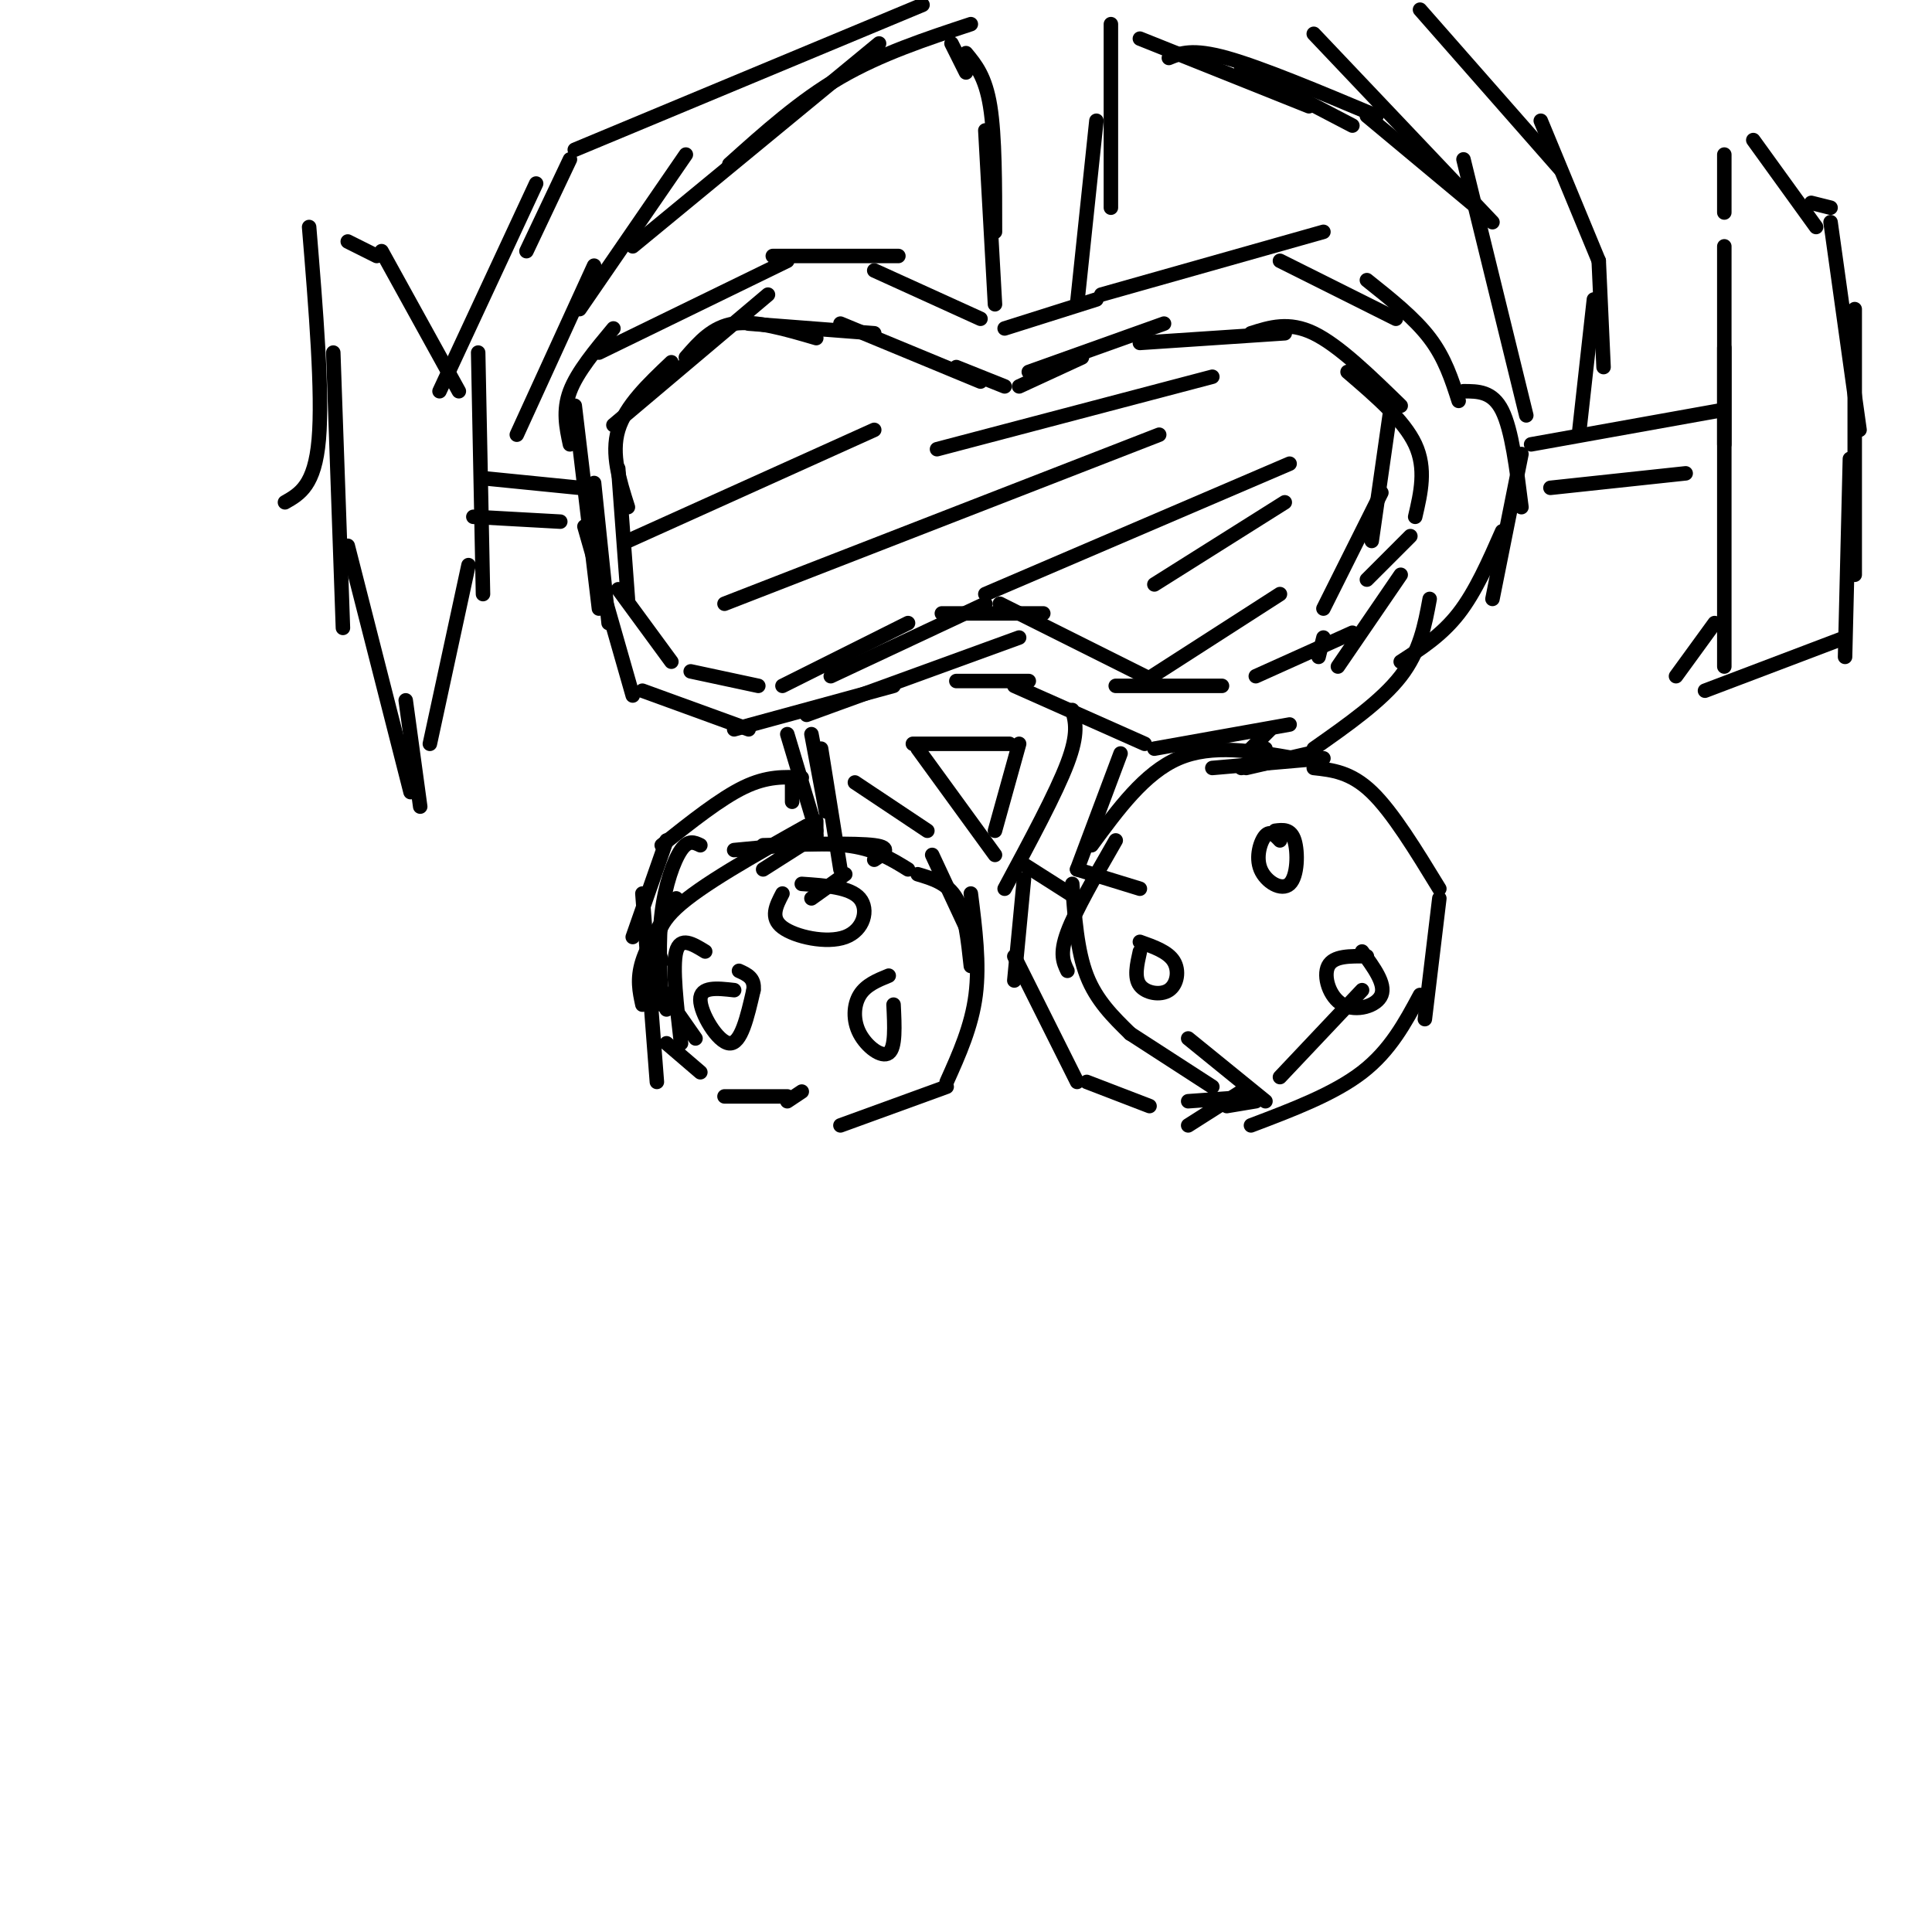 <svg viewBox='0 0 400 400' version='1.1' xmlns='http://www.w3.org/2000/svg' xmlns:xlink='http://www.w3.org/1999/xlink'><g fill='none' stroke='rgb(0,0,0)' stroke-width='3' stroke-linecap='round' stroke-linejoin='round'><path d='M169,70c-6.250,-1.833 -12.500,-3.667 -17,-3c-4.500,0.667 -7.250,3.833 -10,7'/><path d='M159,61c0.000,0.000 -32.000,27.000 -32,27'/><path d='M139,75c-4.750,4.500 -9.500,9.000 -11,14c-1.500,5.000 0.250,10.500 2,16'/><path d='M128,97c0.000,0.000 2.000,27.000 2,27'/><path d='M123,100c0.000,0.000 3.000,29.000 3,29'/><path d='M128,122c0.000,0.000 11.000,15.000 11,15'/><path d='M143,139c0.000,0.000 14.000,3.000 14,3'/><path d='M162,142c0.000,0.000 26.000,-13.000 26,-13'/><path d='M172,140c0.000,0.000 32.000,-15.000 32,-15'/><path d='M155,67c0.000,0.000 26.000,2.000 26,2'/><path d='M174,67c0.000,0.000 29.000,12.000 29,12'/><path d='M198,76c0.000,0.000 10.000,4.000 10,4'/><path d='M211,80c0.000,0.000 13.000,-6.000 13,-6'/><path d='M213,77c0.000,0.000 28.000,-10.000 28,-10'/><path d='M236,71c0.000,0.000 30.000,-2.000 30,-2'/><path d='M259,69c3.917,-1.250 7.833,-2.500 13,0c5.167,2.500 11.583,8.750 18,15'/><path d='M288,84c0.000,0.000 -4.000,28.000 -4,28'/><path d='M286,102c0.000,0.000 -12.000,24.000 -12,24'/><path d='M195,127c0.000,0.000 21.000,0.000 21,0'/><path d='M207,125c0.000,0.000 32.000,16.000 32,16'/><path d='M231,142c0.000,0.000 22.000,0.000 22,0'/><path d='M260,140c0.000,0.000 20.000,-9.000 20,-9'/><path d='M277,138c0.000,0.000 13.000,-19.000 13,-19'/><path d='M279,77c5.833,5.000 11.667,10.000 14,15c2.333,5.000 1.167,10.000 0,15'/><path d='M292,111c0.000,0.000 -9.000,9.000 -9,9'/><path d='M274,132c0.000,0.000 -1.000,4.000 -1,4'/><path d='M119,84c0.000,0.000 5.000,42.000 5,42'/><path d='M121,109c0.000,0.000 10.000,35.000 10,35'/><path d='M133,143c0.000,0.000 22.000,8.000 22,8'/><path d='M152,151c0.000,0.000 33.000,-9.000 33,-9'/><path d='M167,148c0.000,0.000 44.000,-16.000 44,-16'/><path d='M198,141c0.000,0.000 15.000,0.000 15,0'/><path d='M210,142c0.000,0.000 27.000,12.000 27,12'/><path d='M239,155c0.000,0.000 28.000,-5.000 28,-5'/><path d='M257,159c0.000,0.000 5.000,-4.000 5,-4'/><path d='M118,92c-0.750,-3.500 -1.500,-7.000 0,-11c1.500,-4.000 5.250,-8.500 9,-13'/><path d='M124,73c0.000,0.000 39.000,-19.000 39,-19'/><path d='M160,53c0.000,0.000 26.000,0.000 26,0'/><path d='M181,56c0.000,0.000 22.000,10.000 22,10'/><path d='M208,68c0.000,0.000 19.000,-6.000 19,-6'/><path d='M228,61c0.000,0.000 46.000,-13.000 46,-13'/><path d='M265,54c0.000,0.000 24.000,12.000 24,12'/><path d='M283,58c4.917,3.917 9.833,7.833 13,12c3.167,4.167 4.583,8.583 6,13'/><path d='M303,81c3.000,0.000 6.000,0.000 8,4c2.000,4.000 3.000,12.000 4,20'/><path d='M315,94c0.000,0.000 -6.000,30.000 -6,30'/><path d='M311,110c-2.750,6.250 -5.500,12.500 -9,17c-3.500,4.500 -7.750,7.250 -12,10'/><path d='M296,124c-1.000,5.417 -2.000,10.833 -6,16c-4.000,5.167 -11.000,10.083 -18,15'/><path d='M271,156c0.000,0.000 -13.000,3.000 -13,3'/><path d='M259,155c0.000,0.000 4.000,-4.000 4,-4'/><path d='M164,161c0.000,0.000 0.000,5.000 0,5'/><path d='M163,152c0.000,0.000 6.000,20.000 6,20'/><path d='M169,170c0.000,0.000 0.000,3.000 0,3'/><path d='M169,173c0.000,0.000 -11.000,7.000 -11,7'/><path d='M168,152c0.000,0.000 3.000,16.000 3,16'/><path d='M170,155c0.000,0.000 4.000,25.000 4,25'/><path d='M175,181c0.000,0.000 -7.000,5.000 -7,5'/><path d='M222,147c0.667,2.417 1.333,4.833 -1,11c-2.333,6.167 -7.667,16.083 -13,26'/><path d='M212,179c0.000,0.000 11.000,7.000 11,7'/><path d='M232,156c0.000,0.000 -9.000,24.000 -9,24'/><path d='M223,180c0.000,0.000 13.000,4.000 13,4'/><path d='M268,157c-8.500,-1.500 -17.000,-3.000 -24,0c-7.000,3.000 -12.500,10.500 -18,18'/><path d='M231,174c-4.167,7.250 -8.333,14.500 -10,19c-1.667,4.500 -0.833,6.250 0,8'/><path d='M222,183c0.500,6.917 1.000,13.833 3,19c2.000,5.167 5.500,8.583 9,12'/><path d='M234,214c0.000,0.000 17.000,11.000 17,11'/><path d='M265,223c0.000,0.000 17.000,-18.000 17,-18'/><path d='M251,159c0.000,0.000 23.000,-2.000 23,-2'/><path d='M272,159c3.833,0.417 7.667,0.833 12,5c4.333,4.167 9.167,12.083 14,20'/><path d='M298,186c0.000,0.000 -3.000,25.000 -3,25'/><path d='M294,206c-3.083,5.750 -6.167,11.500 -12,16c-5.833,4.500 -14.417,7.750 -23,11'/><path d='M246,233c0.000,0.000 11.000,-7.000 11,-7'/><path d='M246,215c0.000,0.000 16.000,13.000 16,13'/><path d='M212,182c0.000,0.000 -2.000,21.000 -2,21'/><path d='M210,198c0.000,0.000 13.000,26.000 13,26'/><path d='M225,224c0.000,0.000 13.000,5.000 13,5'/><path d='M254,229c0.000,0.000 6.000,-1.000 6,-1'/><path d='M260,227c0.000,0.000 -14.000,1.000 -14,1'/><path d='M181,178c1.917,-1.250 3.833,-2.500 0,-3c-3.833,-0.500 -13.417,-0.250 -23,0'/><path d='M145,175c-1.244,-0.600 -2.489,-1.200 -4,1c-1.511,2.200 -3.289,7.200 -4,13c-0.711,5.800 -0.356,12.400 0,19'/><path d='M138,208c0.000,0.000 0.000,1.000 0,1'/><path d='M137,199c-1.000,-3.167 -2.000,-6.333 3,-11c5.000,-4.667 16.000,-10.833 27,-17'/><path d='M152,176c8.500,-0.833 17.000,-1.667 23,-1c6.000,0.667 9.500,2.833 13,5'/><path d='M190,181c3.083,0.917 6.167,1.833 8,5c1.833,3.167 2.417,8.583 3,14'/><path d='M201,185c0.917,7.250 1.833,14.500 1,21c-0.833,6.500 -3.417,12.250 -6,18'/><path d='M196,225c0.000,0.000 -22.000,8.000 -22,8'/><path d='M140,186c-2.917,4.667 -5.833,9.333 -7,13c-1.167,3.667 -0.583,6.333 0,9'/><path d='M138,216c0.000,0.000 7.000,6.000 7,6'/><path d='M146,197c-2.583,-1.583 -5.167,-3.167 -6,0c-0.833,3.167 0.083,11.083 1,19'/><path d='M150,227c0.000,0.000 13.000,0.000 13,0'/><path d='M166,226c0.000,0.000 -3.000,2.000 -3,2'/><path d='M166,161c-3.583,-0.167 -7.167,-0.333 -12,2c-4.833,2.333 -10.917,7.167 -17,12'/><path d='M138,174c0.000,0.000 -7.000,20.000 -7,20'/><path d='M133,185c0.000,0.000 3.000,39.000 3,39'/><path d='M137,205c0.000,0.000 7.000,10.000 7,10'/><path d='M177,162c0.000,0.000 15.000,10.000 15,10'/><path d='M193,177c0.000,0.000 7.000,15.000 7,15'/><path d='M200,192c0.000,0.000 1.000,4.000 1,4'/><path d='M162,185c-1.310,2.512 -2.619,5.024 0,7c2.619,1.976 9.167,3.417 13,2c3.833,-1.417 4.952,-5.690 3,-8c-1.952,-2.310 -6.976,-2.655 -12,-3'/><path d='M152,205c-3.511,-0.400 -7.022,-0.800 -7,2c0.022,2.800 3.578,8.800 6,9c2.422,0.200 3.711,-5.400 5,-11'/><path d='M156,205c0.333,-2.500 -1.333,-3.250 -3,-4'/><path d='M184,202c-2.363,0.964 -4.726,1.929 -6,4c-1.274,2.071 -1.458,5.250 0,8c1.458,2.750 4.560,5.071 6,4c1.440,-1.071 1.220,-5.536 1,-10'/><path d='M265,174c-0.987,-1.056 -1.974,-2.112 -3,-1c-1.026,1.112 -2.089,4.391 -1,7c1.089,2.609 4.332,4.549 6,3c1.668,-1.549 1.762,-6.585 1,-9c-0.762,-2.415 -2.381,-2.207 -4,-2'/><path d='M236,197c-0.607,2.690 -1.214,5.381 0,7c1.214,1.619 4.250,2.167 6,1c1.750,-1.167 2.214,-4.048 1,-6c-1.214,-1.952 -4.107,-2.976 -7,-4'/><path d='M283,198c-3.458,-0.065 -6.917,-0.131 -8,2c-1.083,2.131 0.208,6.458 3,8c2.792,1.542 7.083,0.298 8,-2c0.917,-2.298 -1.542,-5.649 -4,-9'/><path d='M130,112c0.000,0.000 51.000,-23.000 51,-23'/><path d='M150,125c0.000,0.000 90.000,-35.000 90,-35'/><path d='M204,123c0.000,0.000 63.000,-27.000 63,-27'/><path d='M239,121c0.000,0.000 27.000,-17.000 27,-17'/><path d='M194,93c0.000,0.000 57.000,-15.000 57,-15'/><path d='M237,141c0.000,0.000 28.000,-18.000 28,-18'/><path d='M190,155c0.000,0.000 16.000,22.000 16,22'/><path d='M206,172c0.000,0.000 5.000,-18.000 5,-18'/><path d='M189,154c0.000,0.000 20.000,0.000 20,0'/><path d='M100,99c0.000,0.000 20.000,2.000 20,2'/><path d='M98,107c0.000,0.000 18.000,1.000 18,1'/><path d='M99,73c0.000,0.000 1.000,50.000 1,50'/><path d='M95,81c0.000,0.000 -16.000,-29.000 -16,-29'/><path d='M78,53c0.000,0.000 -6.000,-3.000 -6,-3'/><path d='M64,47c1.417,17.250 2.833,34.500 2,44c-0.833,9.500 -3.917,11.250 -7,13'/><path d='M69,73c0.000,0.000 2.000,57.000 2,57'/><path d='M72,113c0.000,0.000 13.000,51.000 13,51'/><path d='M84,145c0.000,0.000 3.000,22.000 3,22'/><path d='M89,154c0.000,0.000 8.000,-37.000 8,-37'/><path d='M317,92c0.000,0.000 39.000,-7.000 39,-7'/><path d='M321,101c0.000,0.000 28.000,-3.000 28,-3'/><path d='M357,138c0.000,0.000 0.000,-66.000 0,-66'/><path d='M357,92c0.000,0.000 0.000,-41.000 0,-41'/><path d='M357,44c0.000,0.000 0.000,-12.000 0,-12'/><path d='M363,29c0.000,0.000 13.000,18.000 13,18'/><path d='M375,42c0.000,0.000 4.000,1.000 4,1'/><path d='M379,46c0.000,0.000 6.000,43.000 6,43'/><path d='M384,64c0.000,0.000 0.000,55.000 0,55'/><path d='M383,95c0.000,0.000 -1.000,41.000 -1,41'/><path d='M382,132c0.000,0.000 -29.000,11.000 -29,11'/><path d='M355,129c0.000,0.000 -8.000,11.000 -8,11'/><path d='M206,63c0.000,0.000 -2.000,-36.000 -2,-36'/><path d='M200,11c2.000,2.417 4.000,4.833 5,11c1.000,6.167 1.000,16.083 1,26'/><path d='M223,63c0.000,0.000 4.000,-38.000 4,-38'/><path d='M230,43c0.000,0.000 0.000,-38.000 0,-38'/><path d='M197,9c0.000,0.000 3.000,6.000 3,6'/><path d='M201,5c-9.333,3.083 -18.667,6.167 -27,11c-8.333,4.833 -15.667,11.417 -23,18'/><path d='M182,9c0.000,0.000 -51.000,42.000 -51,42'/><path d='M142,32c0.000,0.000 -22.000,32.000 -22,32'/><path d='M123,55c0.000,0.000 -16.000,35.000 -16,35'/><path d='M91,81c0.000,0.000 20.000,-43.000 20,-43'/><path d='M109,52c0.000,0.000 9.000,-19.000 9,-19'/><path d='M119,31c0.000,0.000 72.000,-30.000 72,-30'/><path d='M272,7c0.000,0.000 37.000,39.000 37,39'/><path d='M303,33c0.000,0.000 13.000,53.000 13,53'/><path d='M236,8c0.000,0.000 35.000,14.000 35,14'/><path d='M294,2c0.000,0.000 29.000,33.000 29,33'/><path d='M319,25c0.000,0.000 12.000,29.000 12,29'/><path d='M331,54c0.000,0.000 1.000,22.000 1,22'/><path d='M257,14c0.000,0.000 23.000,12.000 23,12'/><path d='M330,62c0.000,0.000 -3.000,27.000 -3,27'/><path d='M242,12c2.417,-1.000 4.833,-2.000 12,0c7.167,2.000 19.083,7.000 31,12'/><path d='M283,24c0.000,0.000 24.000,20.000 24,20'/><path d='M304,40c0.000,0.000 0.100,0.100 0.1,0.1'/></g>
</svg>
